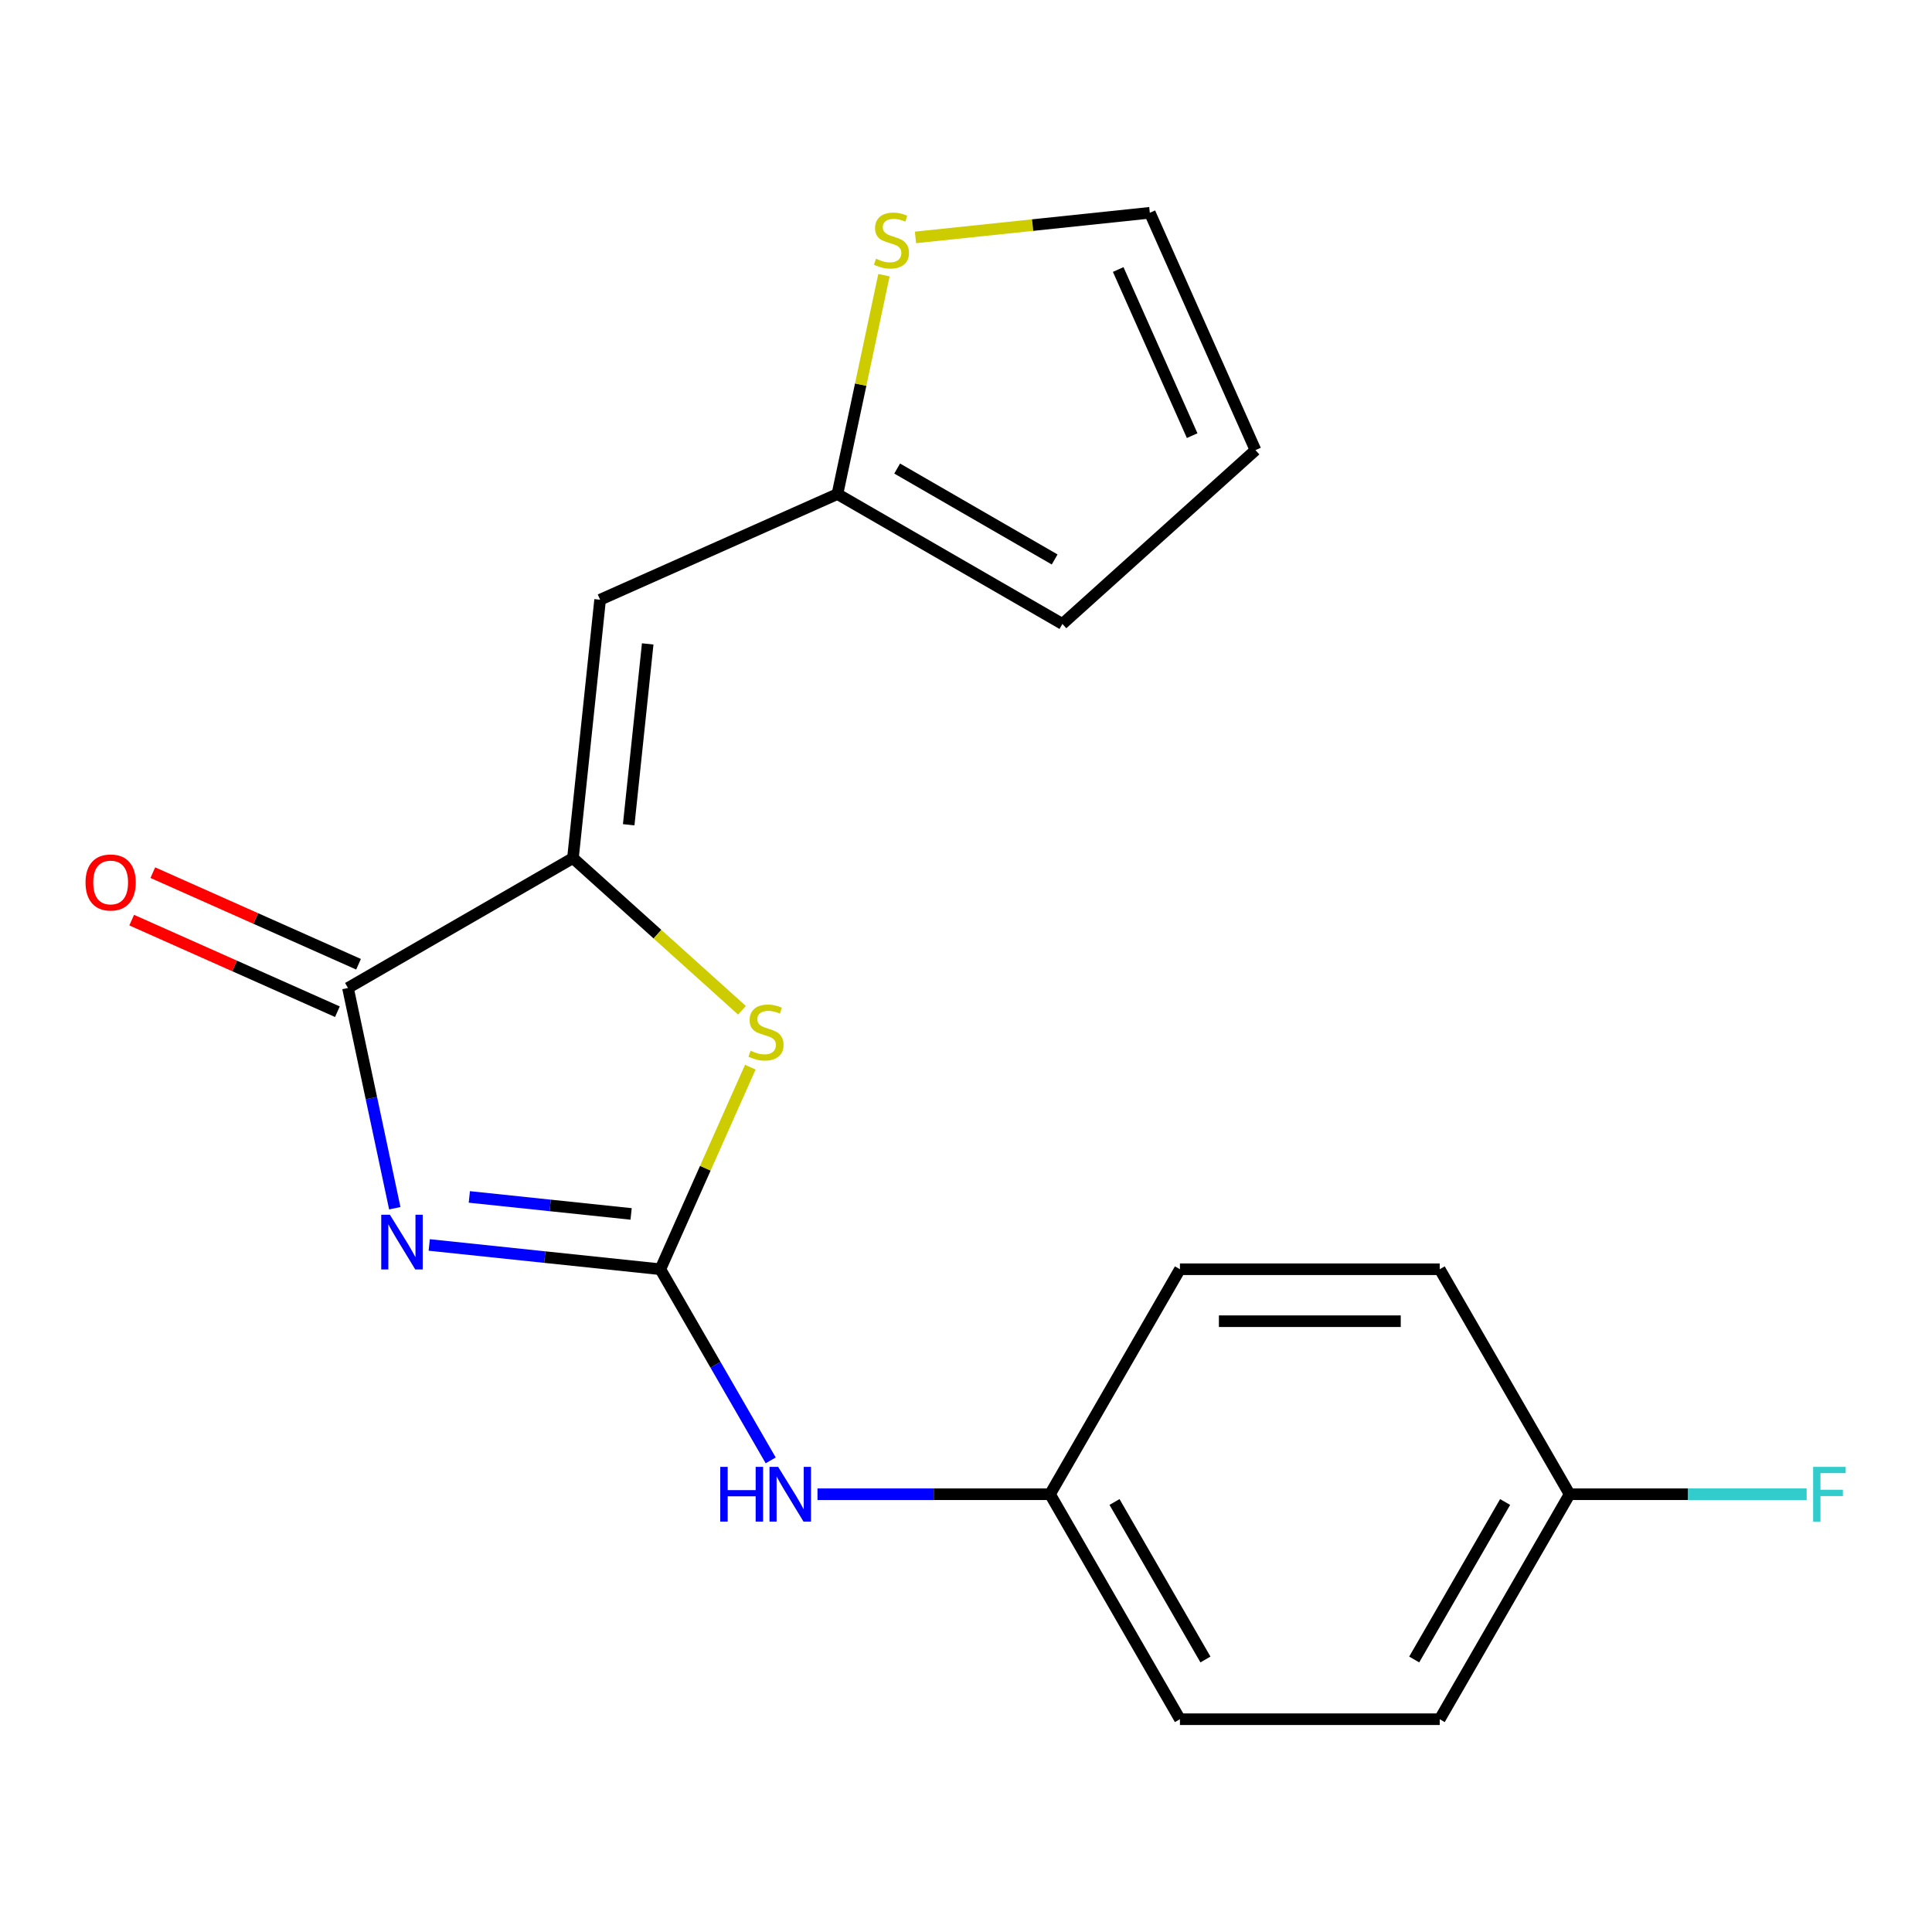 <?xml version='1.0' encoding='iso-8859-1'?>
<svg version='1.1' baseProfile='full'
              xmlns='http://www.w3.org/2000/svg'
                      xmlns:rdkit='http://www.rdkit.org/xml'
                      xmlns:xlink='http://www.w3.org/1999/xlink'
                  xml:space='preserve'
width='1000px' height='1000px' viewBox='0 0 1000 1000'>
<!-- END OF HEADER -->
<rect style='opacity:1.0;fill:#FFFFFF;stroke:none' width='1000' height='1000' x='0' y='0'> </rect>
<path class='bond-0' d='M 222.167,644.387 L 281.981,650.673' style='fill:none;fill-rule:evenodd;stroke:#0000FF;stroke-width:6px;stroke-linecap:butt;stroke-linejoin:miter;stroke-opacity:1' />
<path class='bond-0' d='M 281.981,650.673 L 341.796,656.96' style='fill:none;fill-rule:evenodd;stroke:#000000;stroke-width:6px;stroke-linecap:butt;stroke-linejoin:miter;stroke-opacity:1' />
<path class='bond-0' d='M 242.923,619.527 L 284.793,623.927' style='fill:none;fill-rule:evenodd;stroke:#0000FF;stroke-width:6px;stroke-linecap:butt;stroke-linejoin:miter;stroke-opacity:1' />
<path class='bond-0' d='M 284.793,623.927 L 326.662,628.328' style='fill:none;fill-rule:evenodd;stroke:#000000;stroke-width:6px;stroke-linecap:butt;stroke-linejoin:miter;stroke-opacity:1' />
<path class='bond-2' d='M 204.341,625.383 L 192.225,568.38' style='fill:none;fill-rule:evenodd;stroke:#0000FF;stroke-width:6px;stroke-linecap:butt;stroke-linejoin:miter;stroke-opacity:1' />
<path class='bond-2' d='M 192.225,568.38 L 180.109,511.376' style='fill:none;fill-rule:evenodd;stroke:#000000;stroke-width:6px;stroke-linecap:butt;stroke-linejoin:miter;stroke-opacity:1' />
<path class='bond-3' d='M 341.796,656.96 L 365.081,604.66' style='fill:none;fill-rule:evenodd;stroke:#000000;stroke-width:6px;stroke-linecap:butt;stroke-linejoin:miter;stroke-opacity:1' />
<path class='bond-3' d='M 365.081,604.66 L 388.366,552.36' style='fill:none;fill-rule:evenodd;stroke:#CCCC00;stroke-width:6px;stroke-linecap:butt;stroke-linejoin:miter;stroke-opacity:1' />
<path class='bond-6' d='M 341.796,656.96 L 370.354,706.425' style='fill:none;fill-rule:evenodd;stroke:#000000;stroke-width:6px;stroke-linecap:butt;stroke-linejoin:miter;stroke-opacity:1' />
<path class='bond-6' d='M 370.354,706.425 L 398.913,755.89' style='fill:none;fill-rule:evenodd;stroke:#0000FF;stroke-width:6px;stroke-linecap:butt;stroke-linejoin:miter;stroke-opacity:1' />
<path class='bond-1' d='M 296.56,444.143 L 180.109,511.376' style='fill:none;fill-rule:evenodd;stroke:#000000;stroke-width:6px;stroke-linecap:butt;stroke-linejoin:miter;stroke-opacity:1' />
<path class='bond-4' d='M 296.56,444.143 L 310.615,310.413' style='fill:none;fill-rule:evenodd;stroke:#000000;stroke-width:6px;stroke-linecap:butt;stroke-linejoin:miter;stroke-opacity:1' />
<path class='bond-4' d='M 325.414,426.895 L 335.253,333.284' style='fill:none;fill-rule:evenodd;stroke:#000000;stroke-width:6px;stroke-linecap:butt;stroke-linejoin:miter;stroke-opacity:1' />
<path class='bond-19' d='M 296.56,444.143 L 340.303,483.53' style='fill:none;fill-rule:evenodd;stroke:#000000;stroke-width:6px;stroke-linecap:butt;stroke-linejoin:miter;stroke-opacity:1' />
<path class='bond-19' d='M 340.303,483.53 L 384.046,522.916' style='fill:none;fill-rule:evenodd;stroke:#CCCC00;stroke-width:6px;stroke-linecap:butt;stroke-linejoin:miter;stroke-opacity:1' />
<path class='bond-8' d='M 185.578,499.092 L 132.338,475.388' style='fill:none;fill-rule:evenodd;stroke:#000000;stroke-width:6px;stroke-linecap:butt;stroke-linejoin:miter;stroke-opacity:1' />
<path class='bond-8' d='M 132.338,475.388 L 79.098,451.685' style='fill:none;fill-rule:evenodd;stroke:#FF0000;stroke-width:6px;stroke-linecap:butt;stroke-linejoin:miter;stroke-opacity:1' />
<path class='bond-8' d='M 174.639,523.66 L 121.4,499.957' style='fill:none;fill-rule:evenodd;stroke:#000000;stroke-width:6px;stroke-linecap:butt;stroke-linejoin:miter;stroke-opacity:1' />
<path class='bond-8' d='M 121.4,499.957 L 68.16,476.253' style='fill:none;fill-rule:evenodd;stroke:#FF0000;stroke-width:6px;stroke-linecap:butt;stroke-linejoin:miter;stroke-opacity:1' />
<path class='bond-5' d='M 310.615,310.413 L 433.457,255.721' style='fill:none;fill-rule:evenodd;stroke:#000000;stroke-width:6px;stroke-linecap:butt;stroke-linejoin:miter;stroke-opacity:1' />
<path class='bond-7' d='M 433.457,255.721 L 445.497,199.078' style='fill:none;fill-rule:evenodd;stroke:#000000;stroke-width:6px;stroke-linecap:butt;stroke-linejoin:miter;stroke-opacity:1' />
<path class='bond-7' d='M 445.497,199.078 L 457.536,142.435' style='fill:none;fill-rule:evenodd;stroke:#CCCC00;stroke-width:6px;stroke-linecap:butt;stroke-linejoin:miter;stroke-opacity:1' />
<path class='bond-10' d='M 433.457,255.721 L 549.908,322.954' style='fill:none;fill-rule:evenodd;stroke:#000000;stroke-width:6px;stroke-linecap:butt;stroke-linejoin:miter;stroke-opacity:1' />
<path class='bond-10' d='M 464.371,242.516 L 545.887,289.579' style='fill:none;fill-rule:evenodd;stroke:#000000;stroke-width:6px;stroke-linecap:butt;stroke-linejoin:miter;stroke-opacity:1' />
<path class='bond-12' d='M 423.13,773.411 L 483.313,773.411' style='fill:none;fill-rule:evenodd;stroke:#0000FF;stroke-width:6px;stroke-linecap:butt;stroke-linejoin:miter;stroke-opacity:1' />
<path class='bond-12' d='M 483.313,773.411 L 543.495,773.411' style='fill:none;fill-rule:evenodd;stroke:#000000;stroke-width:6px;stroke-linecap:butt;stroke-linejoin:miter;stroke-opacity:1' />
<path class='bond-9' d='M 473.855,122.885 L 534.5,116.511' style='fill:none;fill-rule:evenodd;stroke:#CCCC00;stroke-width:6px;stroke-linecap:butt;stroke-linejoin:miter;stroke-opacity:1' />
<path class='bond-9' d='M 534.5,116.511 L 595.144,110.137' style='fill:none;fill-rule:evenodd;stroke:#000000;stroke-width:6px;stroke-linecap:butt;stroke-linejoin:miter;stroke-opacity:1' />
<path class='bond-21' d='M 595.144,110.137 L 649.836,232.979' style='fill:none;fill-rule:evenodd;stroke:#000000;stroke-width:6px;stroke-linecap:butt;stroke-linejoin:miter;stroke-opacity:1' />
<path class='bond-21' d='M 578.779,139.502 L 617.064,225.491' style='fill:none;fill-rule:evenodd;stroke:#000000;stroke-width:6px;stroke-linecap:butt;stroke-linejoin:miter;stroke-opacity:1' />
<path class='bond-11' d='M 549.908,322.954 L 649.836,232.979' style='fill:none;fill-rule:evenodd;stroke:#000000;stroke-width:6px;stroke-linecap:butt;stroke-linejoin:miter;stroke-opacity:1' />
<path class='bond-15' d='M 543.495,773.411 L 610.728,656.96' style='fill:none;fill-rule:evenodd;stroke:#000000;stroke-width:6px;stroke-linecap:butt;stroke-linejoin:miter;stroke-opacity:1' />
<path class='bond-16' d='M 543.495,773.411 L 610.728,889.863' style='fill:none;fill-rule:evenodd;stroke:#000000;stroke-width:6px;stroke-linecap:butt;stroke-linejoin:miter;stroke-opacity:1' />
<path class='bond-16' d='M 576.87,777.432 L 623.934,858.948' style='fill:none;fill-rule:evenodd;stroke:#000000;stroke-width:6px;stroke-linecap:butt;stroke-linejoin:miter;stroke-opacity:1' />
<path class='bond-13' d='M 812.428,773.411 L 745.195,889.863' style='fill:none;fill-rule:evenodd;stroke:#000000;stroke-width:6px;stroke-linecap:butt;stroke-linejoin:miter;stroke-opacity:1' />
<path class='bond-13' d='M 779.053,777.432 L 731.989,858.948' style='fill:none;fill-rule:evenodd;stroke:#000000;stroke-width:6px;stroke-linecap:butt;stroke-linejoin:miter;stroke-opacity:1' />
<path class='bond-14' d='M 812.428,773.411 L 873.77,773.411' style='fill:none;fill-rule:evenodd;stroke:#000000;stroke-width:6px;stroke-linecap:butt;stroke-linejoin:miter;stroke-opacity:1' />
<path class='bond-14' d='M 873.77,773.411 L 935.113,773.411' style='fill:none;fill-rule:evenodd;stroke:#33CCCC;stroke-width:6px;stroke-linecap:butt;stroke-linejoin:miter;stroke-opacity:1' />
<path class='bond-20' d='M 812.428,773.411 L 745.195,656.96' style='fill:none;fill-rule:evenodd;stroke:#000000;stroke-width:6px;stroke-linecap:butt;stroke-linejoin:miter;stroke-opacity:1' />
<path class='bond-18' d='M 610.728,656.96 L 745.195,656.96' style='fill:none;fill-rule:evenodd;stroke:#000000;stroke-width:6px;stroke-linecap:butt;stroke-linejoin:miter;stroke-opacity:1' />
<path class='bond-18' d='M 630.898,683.853 L 725.025,683.853' style='fill:none;fill-rule:evenodd;stroke:#000000;stroke-width:6px;stroke-linecap:butt;stroke-linejoin:miter;stroke-opacity:1' />
<path class='bond-17' d='M 610.728,889.863 L 745.195,889.863' style='fill:none;fill-rule:evenodd;stroke:#000000;stroke-width:6px;stroke-linecap:butt;stroke-linejoin:miter;stroke-opacity:1' />
<path  class='atom-0' d='M 201.806 628.744
L 211.086 643.744
Q 212.006 645.224, 213.486 647.904
Q 214.966 650.584, 215.046 650.744
L 215.046 628.744
L 218.806 628.744
L 218.806 657.064
L 214.926 657.064
L 204.966 640.664
Q 203.806 638.744, 202.566 636.544
Q 201.366 634.344, 201.006 633.664
L 201.006 657.064
L 197.326 657.064
L 197.326 628.744
L 201.806 628.744
' fill='#0000FF'/>
<path  class='atom-4' d='M 388.488 543.839
Q 388.808 543.959, 390.128 544.519
Q 391.448 545.079, 392.888 545.439
Q 394.368 545.759, 395.808 545.759
Q 398.488 545.759, 400.048 544.479
Q 401.608 543.159, 401.608 540.879
Q 401.608 539.319, 400.808 538.359
Q 400.048 537.399, 398.848 536.879
Q 397.648 536.359, 395.648 535.759
Q 393.128 534.999, 391.608 534.279
Q 390.128 533.559, 389.048 532.039
Q 388.008 530.519, 388.008 527.959
Q 388.008 524.399, 390.408 522.199
Q 392.848 519.999, 397.648 519.999
Q 400.928 519.999, 404.648 521.559
L 403.728 524.639
Q 400.328 523.239, 397.768 523.239
Q 395.008 523.239, 393.488 524.399
Q 391.968 525.519, 392.008 527.479
Q 392.008 528.999, 392.768 529.919
Q 393.568 530.839, 394.688 531.359
Q 395.848 531.879, 397.768 532.479
Q 400.328 533.279, 401.848 534.079
Q 403.368 534.879, 404.448 536.519
Q 405.568 538.119, 405.568 540.879
Q 405.568 544.799, 402.928 546.919
Q 400.328 548.999, 395.968 548.999
Q 393.448 548.999, 391.528 548.439
Q 389.648 547.919, 387.408 546.999
L 388.488 543.839
' fill='#CCCC00'/>
<path  class='atom-7' d='M 372.809 759.251
L 376.649 759.251
L 376.649 771.291
L 391.129 771.291
L 391.129 759.251
L 394.969 759.251
L 394.969 787.571
L 391.129 787.571
L 391.129 774.491
L 376.649 774.491
L 376.649 787.571
L 372.809 787.571
L 372.809 759.251
' fill='#0000FF'/>
<path  class='atom-7' d='M 402.769 759.251
L 412.049 774.251
Q 412.969 775.731, 414.449 778.411
Q 415.929 781.091, 416.009 781.251
L 416.009 759.251
L 419.769 759.251
L 419.769 787.571
L 415.889 787.571
L 405.929 771.171
Q 404.769 769.251, 403.529 767.051
Q 402.329 764.851, 401.969 764.171
L 401.969 787.571
L 398.289 787.571
L 398.289 759.251
L 402.769 759.251
' fill='#0000FF'/>
<path  class='atom-8' d='M 453.414 133.913
Q 453.734 134.033, 455.054 134.593
Q 456.374 135.153, 457.814 135.513
Q 459.294 135.833, 460.734 135.833
Q 463.414 135.833, 464.974 134.553
Q 466.534 133.233, 466.534 130.953
Q 466.534 129.393, 465.734 128.433
Q 464.974 127.473, 463.774 126.953
Q 462.574 126.433, 460.574 125.833
Q 458.054 125.073, 456.534 124.353
Q 455.054 123.633, 453.974 122.113
Q 452.934 120.593, 452.934 118.033
Q 452.934 114.473, 455.334 112.273
Q 457.774 110.073, 462.574 110.073
Q 465.854 110.073, 469.574 111.633
L 468.654 114.713
Q 465.254 113.313, 462.694 113.313
Q 459.934 113.313, 458.414 114.473
Q 456.894 115.593, 456.934 117.553
Q 456.934 119.073, 457.694 119.993
Q 458.494 120.913, 459.614 121.433
Q 460.774 121.953, 462.694 122.553
Q 465.254 123.353, 466.774 124.153
Q 468.294 124.953, 469.374 126.593
Q 470.494 128.193, 470.494 130.953
Q 470.494 134.873, 467.854 136.993
Q 465.254 139.073, 460.894 139.073
Q 458.374 139.073, 456.454 138.513
Q 454.574 137.993, 452.334 137.073
L 453.414 133.913
' fill='#CCCC00'/>
<path  class='atom-9' d='M 44.267 456.764
Q 44.267 449.964, 47.627 446.164
Q 50.987 442.364, 57.267 442.364
Q 63.547 442.364, 66.907 446.164
Q 70.267 449.964, 70.267 456.764
Q 70.267 463.644, 66.867 467.564
Q 63.467 471.444, 57.267 471.444
Q 51.027 471.444, 47.627 467.564
Q 44.267 463.684, 44.267 456.764
M 57.267 468.244
Q 61.587 468.244, 63.907 465.364
Q 66.267 462.444, 66.267 456.764
Q 66.267 451.204, 63.907 448.404
Q 61.587 445.564, 57.267 445.564
Q 52.947 445.564, 50.587 448.364
Q 48.267 451.164, 48.267 456.764
Q 48.267 462.484, 50.587 465.364
Q 52.947 468.244, 57.267 468.244
' fill='#FF0000'/>
<path  class='atom-15' d='M 938.474 759.251
L 955.314 759.251
L 955.314 762.491
L 942.274 762.491
L 942.274 771.091
L 953.874 771.091
L 953.874 774.371
L 942.274 774.371
L 942.274 787.571
L 938.474 787.571
L 938.474 759.251
' fill='#33CCCC'/>
</svg>
